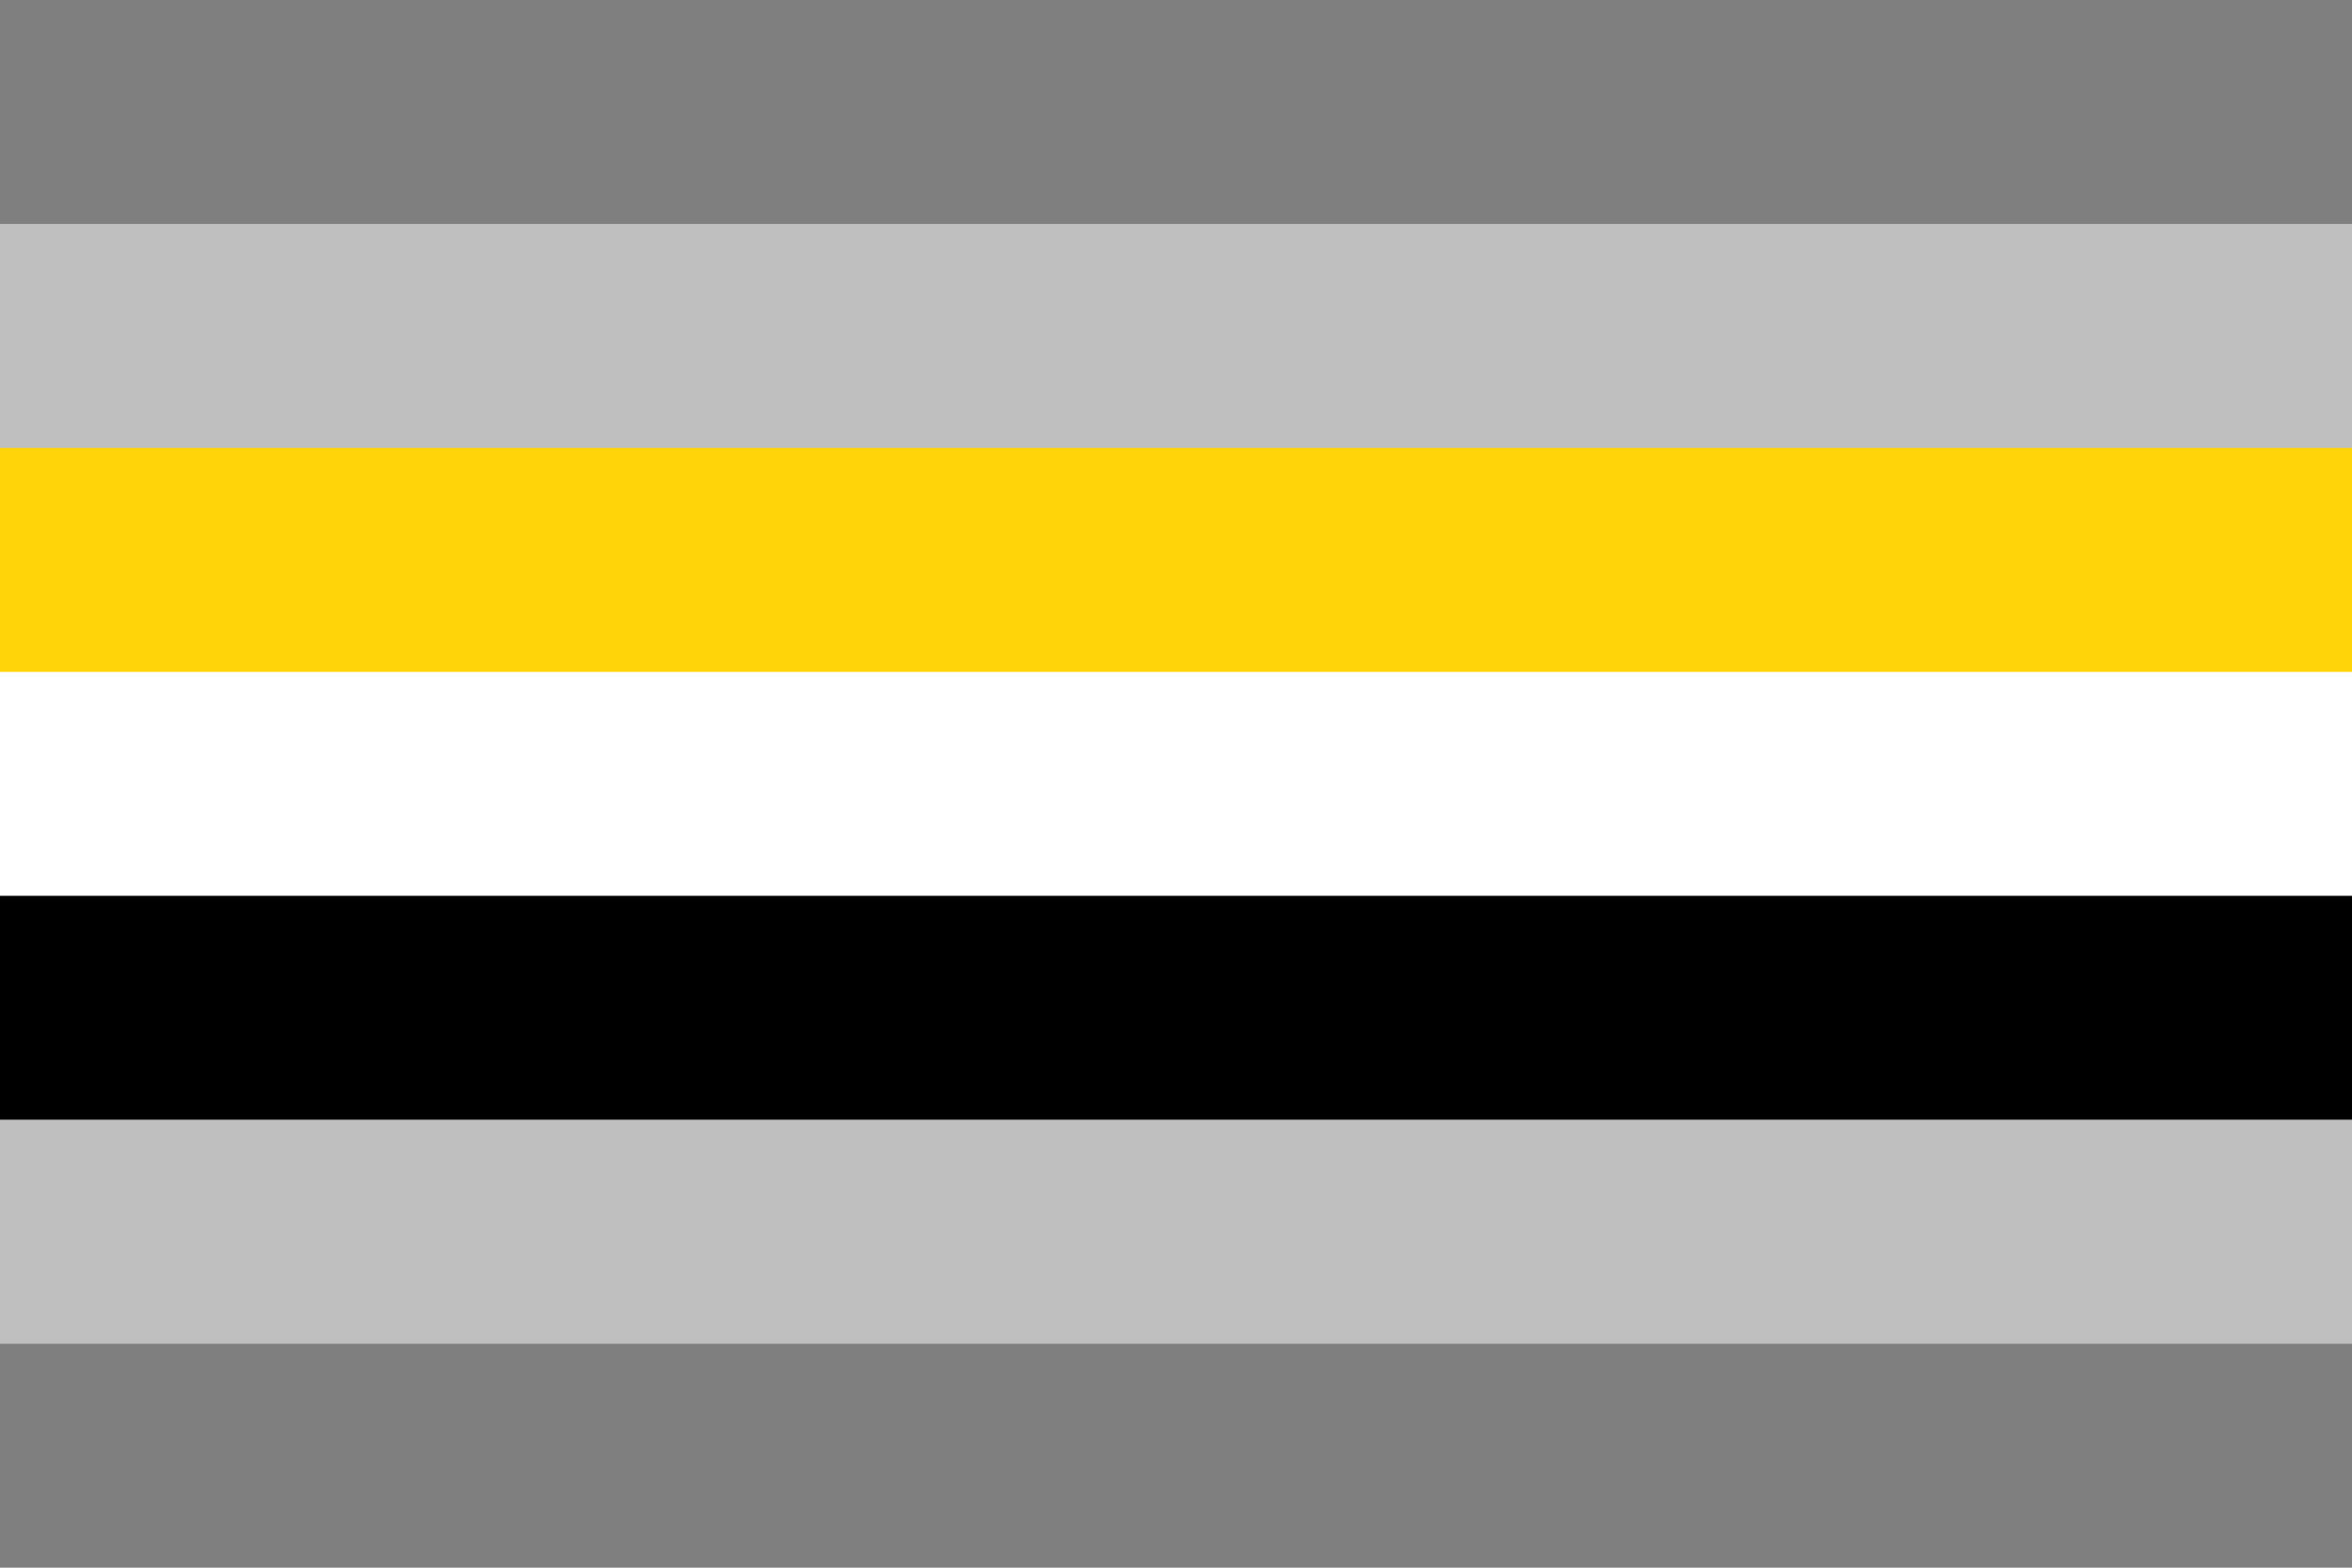 <?xml version="1.0" encoding="UTF-8" standalone="no"?><!-- Created with Inkscape (http://www.inkscape.org/) --><svg xmlns="http://www.w3.org/2000/svg" xmlns:svg="http://www.w3.org/2000/svg" width="300" height="200" viewBox="0 0 300 200" version="1.1" id="svg5" xml:space="preserve"><defs id="defs2"/><rect style="fill: #7f7f7f; fill-opacity: 1; stroke-width: 9.82px; stroke-linecap: round; stroke-linejoin: round; stroke-opacity: .502; paint-order: markers stroke fill" id="rect1-5" width="300" height="200" x="0" y="0"/><rect style="fill: #bfbfbf; fill-opacity: 1; stroke-width: 9.82px; stroke-linecap: round; stroke-linejoin: round; stroke-opacity: .502; paint-order: markers stroke fill" id="rect2-4" width="300" height="142.857" x="0" y="28.571"/><rect style="fill: #ffd509; fill-opacity: 1; stroke-width: 2.535px; stroke-linecap: round; stroke-linejoin: round; stroke-opacity: .502; paint-order: markers stroke fill" id="rect3-3" width="300" height="57.143" x="0" y="57.143"/><rect style="fill: #fff; fill-opacity: 1; stroke-width: 2.535px; stroke-linecap: round; stroke-linejoin: round; stroke-opacity: .502; paint-order: markers stroke fill" id="rect5-5" width="300" height="57.143" x="0" y="85.714"/><rect style="fill: #000; fill-opacity: 1; stroke-width: 2.535px; stroke-linecap: round; stroke-linejoin: round; stroke-opacity: .502; paint-order: markers stroke fill" id="rect6" width="300" height="28.571" x="0" y="114.286"/></svg>